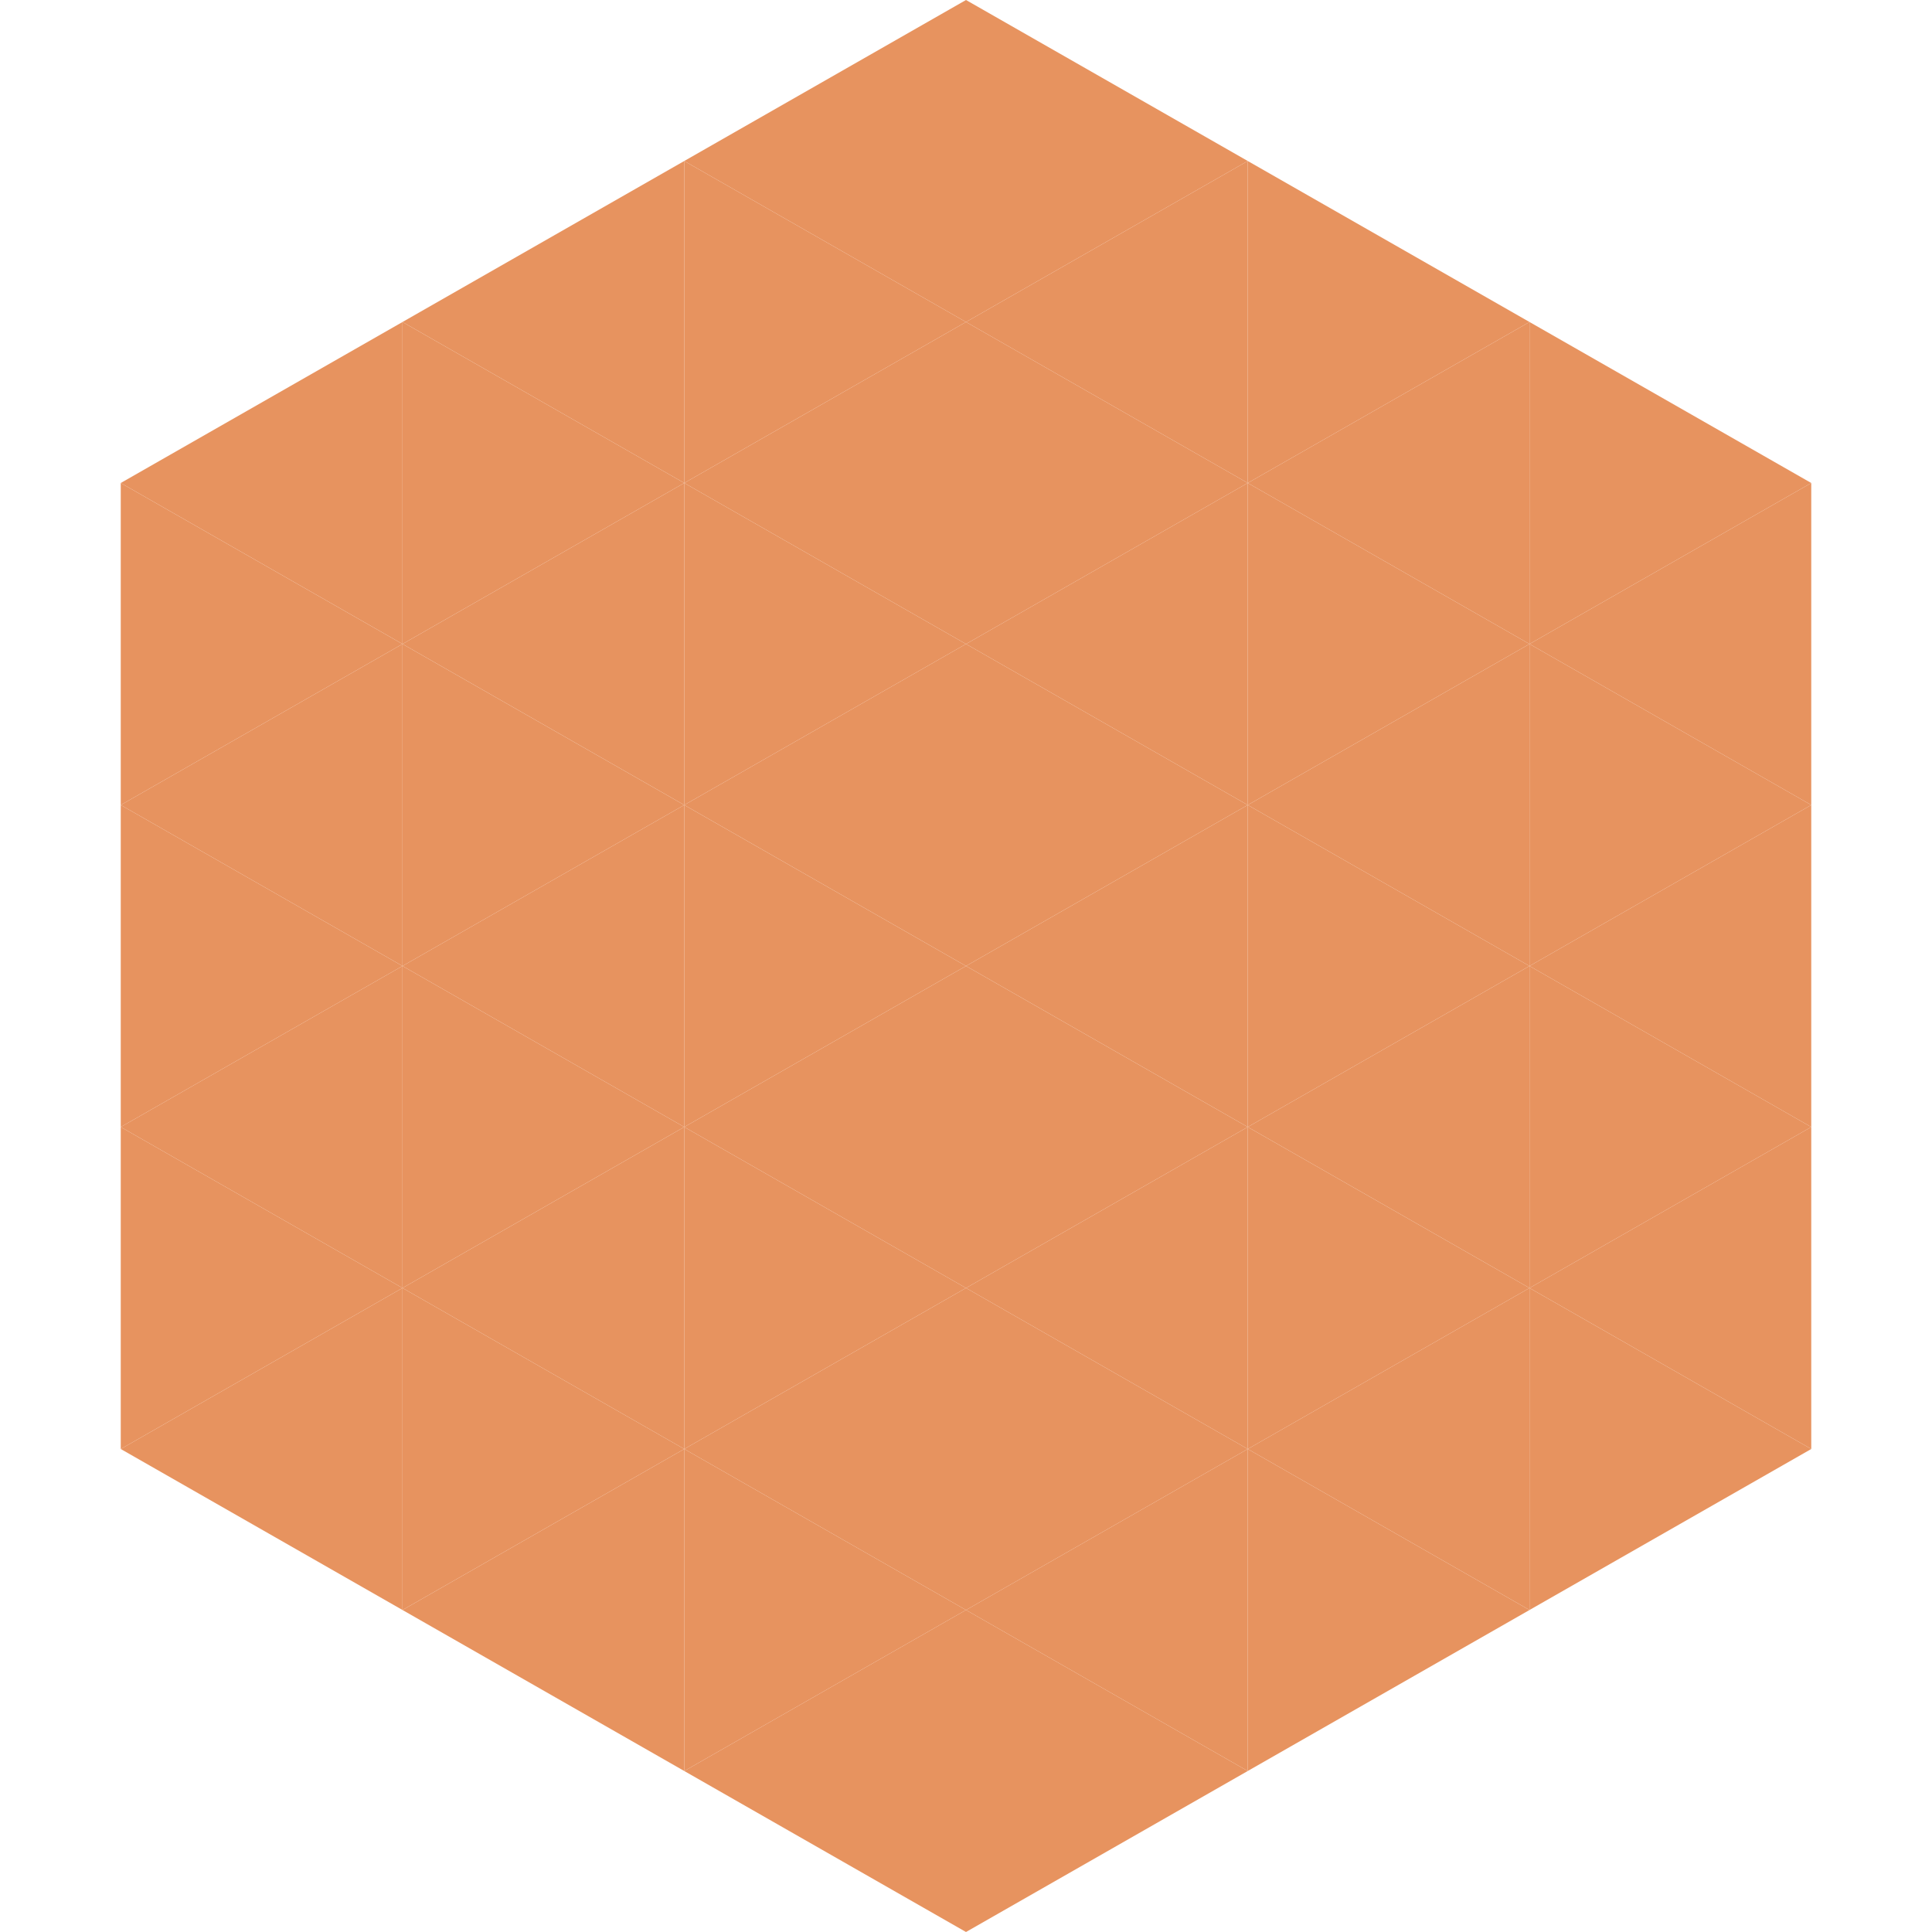 <?xml version="1.0"?>
<!-- Generated by SVGo -->
<svg width="240" height="240"
     xmlns="http://www.w3.org/2000/svg"
     xmlns:xlink="http://www.w3.org/1999/xlink">
<polygon points="50,40 15,60 50,80" style="fill:rgb(231,147,95)" />
<polygon points="190,40 225,60 190,80" style="fill:rgb(231,147,95)" />
<polygon points="15,60 50,80 15,100" style="fill:rgb(231,147,95)" />
<polygon points="225,60 190,80 225,100" style="fill:rgb(231,147,95)" />
<polygon points="50,80 15,100 50,120" style="fill:rgb(231,147,95)" />
<polygon points="190,80 225,100 190,120" style="fill:rgb(231,147,95)" />
<polygon points="15,100 50,120 15,140" style="fill:rgb(231,147,95)" />
<polygon points="225,100 190,120 225,140" style="fill:rgb(231,147,95)" />
<polygon points="50,120 15,140 50,160" style="fill:rgb(231,147,95)" />
<polygon points="190,120 225,140 190,160" style="fill:rgb(231,147,95)" />
<polygon points="15,140 50,160 15,180" style="fill:rgb(231,147,95)" />
<polygon points="225,140 190,160 225,180" style="fill:rgb(231,147,95)" />
<polygon points="50,160 15,180 50,200" style="fill:rgb(231,147,95)" />
<polygon points="190,160 225,180 190,200" style="fill:rgb(231,147,95)" />
<polygon points="15,180 50,200 15,220" style="fill:rgb(255,255,255); fill-opacity:0" />
<polygon points="225,180 190,200 225,220" style="fill:rgb(255,255,255); fill-opacity:0" />
<polygon points="50,0 85,20 50,40" style="fill:rgb(255,255,255); fill-opacity:0" />
<polygon points="190,0 155,20 190,40" style="fill:rgb(255,255,255); fill-opacity:0" />
<polygon points="85,20 50,40 85,60" style="fill:rgb(231,147,95)" />
<polygon points="155,20 190,40 155,60" style="fill:rgb(231,147,95)" />
<polygon points="50,40 85,60 50,80" style="fill:rgb(231,147,95)" />
<polygon points="190,40 155,60 190,80" style="fill:rgb(231,147,95)" />
<polygon points="85,60 50,80 85,100" style="fill:rgb(231,147,95)" />
<polygon points="155,60 190,80 155,100" style="fill:rgb(231,147,95)" />
<polygon points="50,80 85,100 50,120" style="fill:rgb(231,147,95)" />
<polygon points="190,80 155,100 190,120" style="fill:rgb(231,147,95)" />
<polygon points="85,100 50,120 85,140" style="fill:rgb(231,147,95)" />
<polygon points="155,100 190,120 155,140" style="fill:rgb(231,147,95)" />
<polygon points="50,120 85,140 50,160" style="fill:rgb(231,147,95)" />
<polygon points="190,120 155,140 190,160" style="fill:rgb(231,147,95)" />
<polygon points="85,140 50,160 85,180" style="fill:rgb(231,147,95)" />
<polygon points="155,140 190,160 155,180" style="fill:rgb(231,147,95)" />
<polygon points="50,160 85,180 50,200" style="fill:rgb(231,147,95)" />
<polygon points="190,160 155,180 190,200" style="fill:rgb(231,147,95)" />
<polygon points="85,180 50,200 85,220" style="fill:rgb(231,147,95)" />
<polygon points="155,180 190,200 155,220" style="fill:rgb(231,147,95)" />
<polygon points="120,0 85,20 120,40" style="fill:rgb(231,147,95)" />
<polygon points="120,0 155,20 120,40" style="fill:rgb(231,147,95)" />
<polygon points="85,20 120,40 85,60" style="fill:rgb(231,147,95)" />
<polygon points="155,20 120,40 155,60" style="fill:rgb(231,147,95)" />
<polygon points="120,40 85,60 120,80" style="fill:rgb(231,147,95)" />
<polygon points="120,40 155,60 120,80" style="fill:rgb(231,147,95)" />
<polygon points="85,60 120,80 85,100" style="fill:rgb(231,147,95)" />
<polygon points="155,60 120,80 155,100" style="fill:rgb(231,147,95)" />
<polygon points="120,80 85,100 120,120" style="fill:rgb(231,147,95)" />
<polygon points="120,80 155,100 120,120" style="fill:rgb(231,147,95)" />
<polygon points="85,100 120,120 85,140" style="fill:rgb(231,147,95)" />
<polygon points="155,100 120,120 155,140" style="fill:rgb(231,147,95)" />
<polygon points="120,120 85,140 120,160" style="fill:rgb(231,147,95)" />
<polygon points="120,120 155,140 120,160" style="fill:rgb(231,147,95)" />
<polygon points="85,140 120,160 85,180" style="fill:rgb(231,147,95)" />
<polygon points="155,140 120,160 155,180" style="fill:rgb(231,147,95)" />
<polygon points="120,160 85,180 120,200" style="fill:rgb(231,147,95)" />
<polygon points="120,160 155,180 120,200" style="fill:rgb(231,147,95)" />
<polygon points="85,180 120,200 85,220" style="fill:rgb(231,147,95)" />
<polygon points="155,180 120,200 155,220" style="fill:rgb(231,147,95)" />
<polygon points="120,200 85,220 120,240" style="fill:rgb(231,147,95)" />
<polygon points="120,200 155,220 120,240" style="fill:rgb(231,147,95)" />
<polygon points="85,220 120,240 85,260" style="fill:rgb(255,255,255); fill-opacity:0" />
<polygon points="155,220 120,240 155,260" style="fill:rgb(255,255,255); fill-opacity:0" />
</svg>
